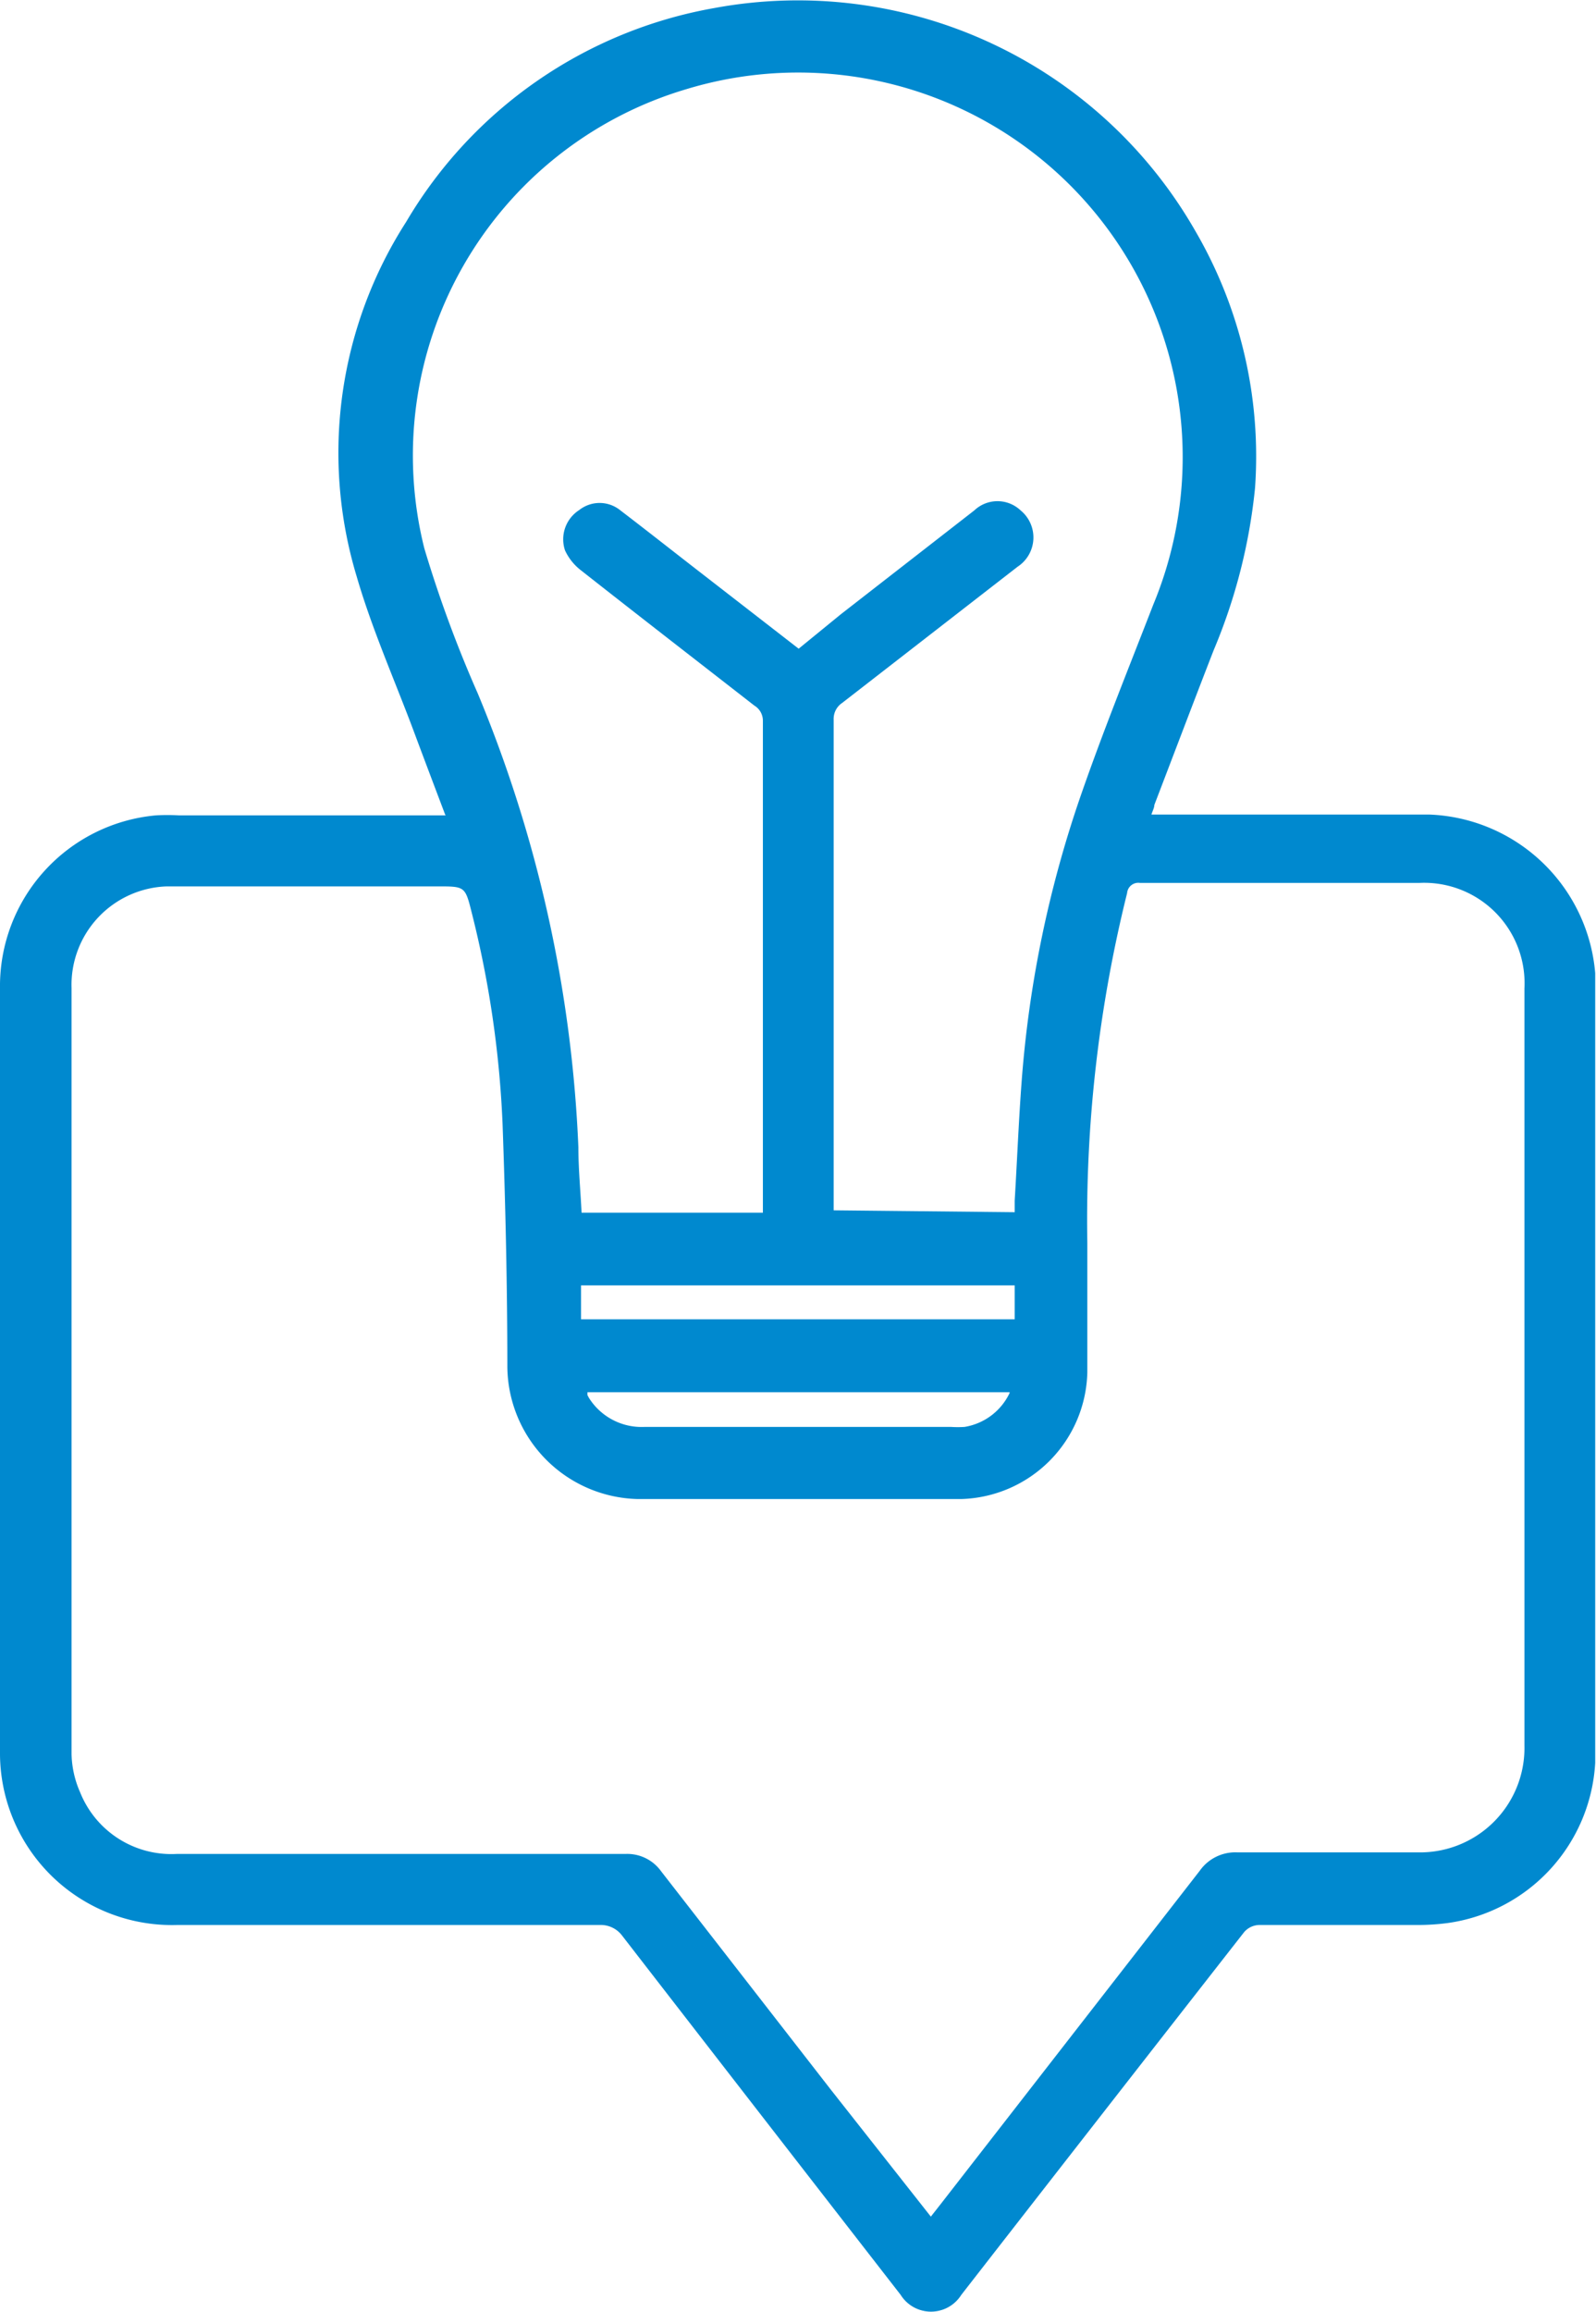 <svg xmlns="http://www.w3.org/2000/svg" viewBox="0 0 59.77 86.56"><defs><style>.cls-1{fill:#0089cf;}</style></defs><g id="Layer_2" data-name="Layer 2"><g id="Layer_1-2" data-name="Layer 1"><g id="tnqaXv"><path class="cls-1" d="M16.67,30.5c-.42-1.11-.81-2.14-1.19-3.16-.72-1.92-1.56-3.81-2.13-5.78A16,16,0,0,1,15.21,8.31,16.77,16.77,0,0,1,26.76.3a17.15,17.15,0,0,1,18,8.34A16.76,16.76,0,0,1,47,18.28a21,21,0,0,1-1.55,6.07c-.75,1.93-1.48,3.86-2.22,5.79,0,.1-.06.21-.11.36H53.52a6.48,6.48,0,0,1,6.22,5.94c0,.35,0,.7,0,1.06q0,12,0,23.91c0,1.53,0,3.07,0,4.6a6.42,6.42,0,0,1-5.55,6,8.72,8.72,0,0,1-1.14.07c-2,0-3.94,0-5.91,0a.77.77,0,0,0-.55.27Q41.29,79.13,36,85.93a1.34,1.34,0,0,1-2.27,0Q28.51,79.21,23.3,72.48a1,1,0,0,0-.85-.4q-7.92,0-15.84,0A6.44,6.44,0,0,1,0,65.59Q0,51.3,0,37a6.42,6.42,0,0,1,5.85-6.47,7.85,7.85,0,0,1,.84,0h10ZM34.86,83l.4-.51,9.67-12.44a1.63,1.63,0,0,1,1.4-.69c2.26,0,4.51,0,6.76,0a3.91,3.91,0,0,0,4-4c0-9.45,0-18.9,0-28.35a3.76,3.76,0,0,0-3.93-3.95H42.69a.42.42,0,0,0-.48.38,50.64,50.64,0,0,0-1.49,13.09c0,1.62,0,3.24,0,4.86A4.86,4.86,0,0,1,36,56.13q-6.06,0-12.12,0A5,5,0,0,1,19,51.19c0-3-.07-6.09-.18-9.13a38.83,38.83,0,0,0-1.15-7.87c-.25-1-.25-1-1.28-1-3.38,0-6.76,0-10.14,0A3.69,3.69,0,0,0,2.68,37q0,14.34,0,28.69A3.73,3.73,0,0,0,3,67.11a3.68,3.68,0,0,0,3.61,2.31l16.81,0a1.56,1.56,0,0,1,1.34.65l6.35,8.17ZM38,45.39l0-.43c.09-1.49.15-3,.26-4.46a42.4,42.4,0,0,1,2.19-10.64c.84-2.43,1.81-4.82,2.74-7.22A14.4,14.4,0,0,0,25.7,3.34a14.31,14.31,0,0,0-9.81,17.19,46.31,46.31,0,0,0,2,5.43,49.57,49.57,0,0,1,3.77,17c0,.81.08,1.62.12,2.45h6.79V45q0-9,0-18a.66.66,0,0,0-.32-.58c-2.17-1.69-4.34-3.37-6.5-5.07a2,2,0,0,1-.59-.74,1.3,1.3,0,0,1,.53-1.51,1.23,1.23,0,0,1,1.53,0c1.06.81,2.11,1.64,3.17,2.46l3.52,2.73L31.49,23l5-3.89a1.26,1.26,0,0,1,1.73,0,1.31,1.31,0,0,1-.11,2.11l-6.57,5.1a.72.72,0,0,0-.32.63q0,9,0,17.92v.45Zm0,2.74H21.76V49.4H38Zm-.19,4H22c0,.06,0,.08,0,.11l.06.11a2.33,2.33,0,0,0,2.07,1.08H35.62a4.19,4.19,0,0,0,.5,0A2.27,2.27,0,0,0,37.81,52.16Z"/></g></g></g></svg>